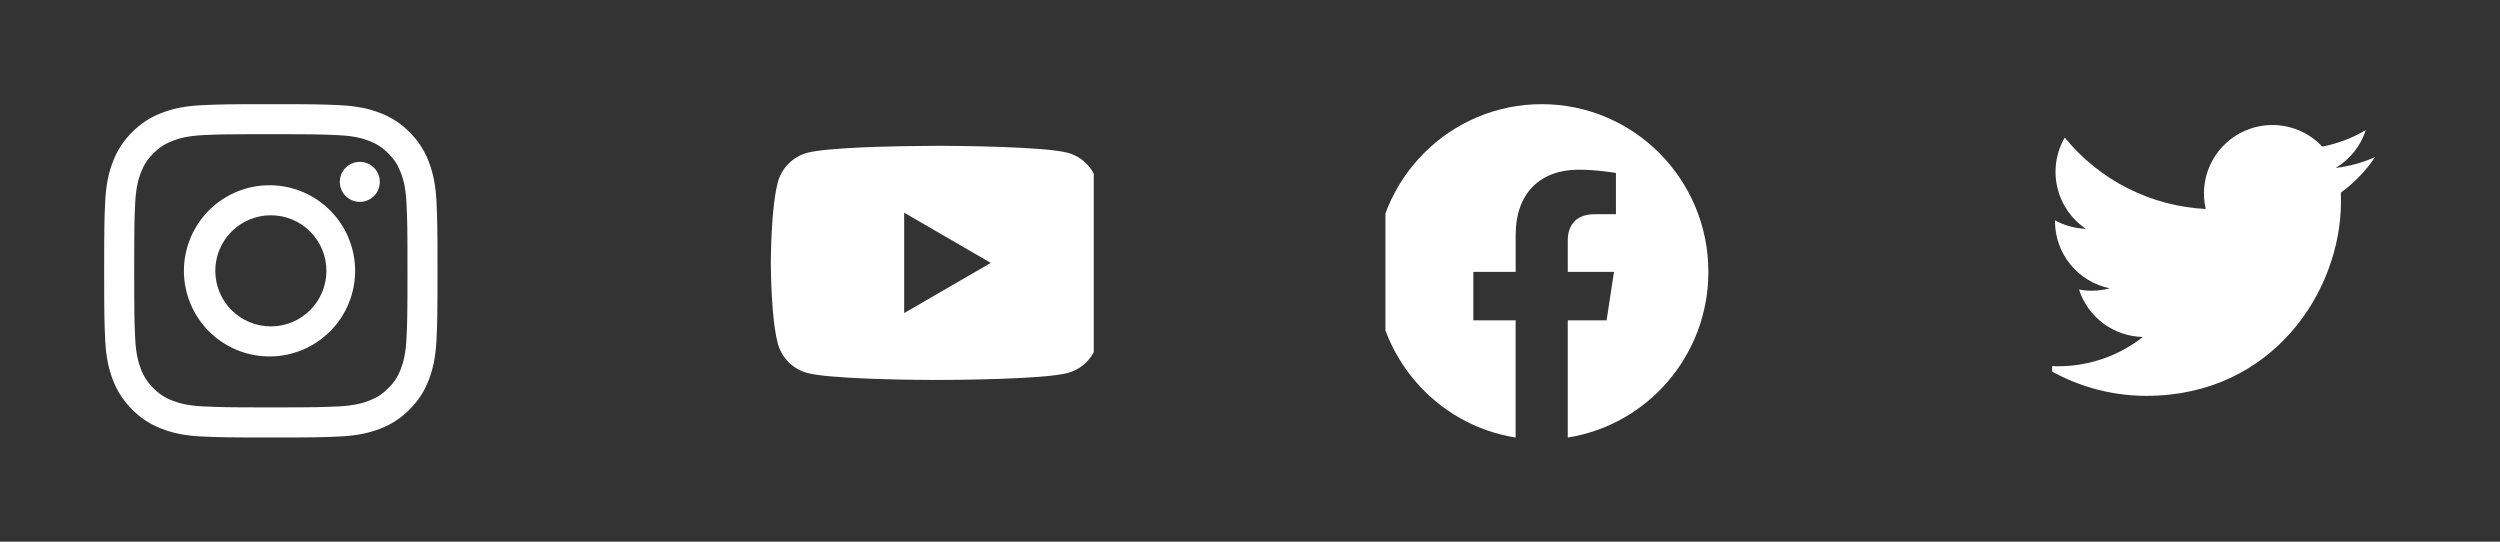 <svg width="120" height="26" viewBox="0 0 120 26" fill="none" xmlns="http://www.w3.org/2000/svg">
<rect x="0" y="0" width="120" height="26" fill="#333333" stroke="none"/>
<g clip-path="url(#clip0_540_714)">
<path d="M13 5C10.829 5 10.556 5.01 9.703 5.048C8.85 5.088 8.269 5.222 7.76 5.42C7.226 5.621 6.742 5.936 6.343 6.343C5.936 6.743 5.621 7.226 5.42 7.76C5.222 8.268 5.087 8.85 5.048 9.7C5.01 10.555 5 10.827 5 13.001C5 15.173 5.01 15.445 5.048 16.298C5.088 17.15 5.222 17.731 5.42 18.24C5.625 18.766 5.898 19.212 6.343 19.657C6.787 20.102 7.233 20.376 7.759 20.58C8.269 20.778 8.849 20.913 9.701 20.952C10.555 20.99 10.827 21 13 21C15.173 21 15.444 20.99 16.298 20.952C17.149 20.912 17.732 20.778 18.241 20.58C18.775 20.379 19.258 20.064 19.657 19.657C20.102 19.212 20.375 18.766 20.58 18.24C20.777 17.731 20.912 17.15 20.952 16.298C20.99 15.445 21 15.173 21 13C21 10.827 20.99 10.555 20.952 9.701C20.912 8.85 20.777 8.268 20.58 7.76C20.379 7.226 20.064 6.743 19.657 6.343C19.258 5.936 18.774 5.621 18.24 5.42C17.73 5.222 17.148 5.087 16.297 5.048C15.443 5.01 15.172 5 12.998 5H13.001H13ZM12.283 6.442H13.001C15.137 6.442 15.39 6.449 16.233 6.488C17.013 6.523 17.437 6.654 17.719 6.763C18.092 6.908 18.359 7.082 18.639 7.362C18.919 7.642 19.092 7.908 19.237 8.282C19.347 8.563 19.477 8.987 19.512 9.767C19.551 10.61 19.559 10.863 19.559 12.998C19.559 15.133 19.551 15.387 19.512 16.23C19.477 17.01 19.346 17.433 19.237 17.715C19.109 18.062 18.904 18.376 18.638 18.634C18.358 18.914 18.092 19.087 17.718 19.232C17.438 19.342 17.014 19.472 16.233 19.508C15.39 19.546 15.137 19.555 13.001 19.555C10.865 19.555 10.611 19.546 9.768 19.508C8.988 19.472 8.565 19.342 8.283 19.232C7.936 19.104 7.621 18.9 7.363 18.634C7.097 18.376 6.892 18.062 6.763 17.714C6.654 17.433 6.523 17.009 6.488 16.229C6.45 15.386 6.442 15.133 6.442 12.996C6.442 10.86 6.45 10.608 6.488 9.765C6.524 8.985 6.654 8.561 6.764 8.279C6.909 7.906 7.083 7.639 7.363 7.359C7.643 7.079 7.909 6.906 8.283 6.761C8.565 6.651 8.988 6.521 9.768 6.485C10.506 6.451 10.792 6.441 12.283 6.44V6.442ZM17.271 7.77C17.145 7.77 17.02 7.795 16.904 7.843C16.787 7.891 16.681 7.962 16.592 8.051C16.503 8.14 16.432 8.246 16.384 8.363C16.336 8.479 16.311 8.604 16.311 8.73C16.311 8.856 16.336 8.981 16.384 9.097C16.432 9.214 16.503 9.32 16.592 9.409C16.681 9.498 16.787 9.569 16.904 9.617C17.02 9.665 17.145 9.69 17.271 9.69C17.526 9.69 17.77 9.589 17.95 9.409C18.13 9.229 18.231 8.985 18.231 8.73C18.231 8.475 18.13 8.231 17.95 8.051C17.77 7.871 17.526 7.77 17.271 7.77ZM13.001 8.892C12.456 8.883 11.915 8.983 11.409 9.186C10.903 9.389 10.443 9.69 10.054 10.072C9.666 10.455 9.357 10.911 9.147 11.413C8.936 11.916 8.828 12.456 8.828 13.001C8.828 13.546 8.936 14.085 9.147 14.588C9.357 15.09 9.666 15.546 10.054 15.929C10.443 16.311 10.903 16.612 11.409 16.815C11.915 17.017 12.456 17.117 13.001 17.109C14.079 17.092 15.108 16.652 15.865 15.883C16.622 15.115 17.046 14.079 17.046 13.001C17.046 11.922 16.622 10.886 15.865 10.118C15.108 9.349 14.079 8.909 13.001 8.892ZM13.001 10.333C13.708 10.333 14.387 10.614 14.887 11.114C15.387 11.614 15.668 12.293 15.668 13C15.668 13.707 15.387 14.386 14.887 14.886C14.387 15.386 13.708 15.667 13.001 15.667C12.294 15.667 11.615 15.386 11.115 14.886C10.615 14.386 10.334 13.707 10.334 13C10.334 12.293 10.615 11.614 11.115 11.114C11.615 10.614 12.294 10.333 13.001 10.333Z" fill="white"/>
<g clip-path="url(#clip1_540_714)">
<path d="M45.051 6.999H45.14C45.962 7.002 50.127 7.032 51.25 7.334C51.59 7.426 51.899 7.606 52.147 7.855C52.395 8.104 52.574 8.414 52.665 8.754C52.766 9.134 52.837 9.637 52.885 10.156L52.895 10.26L52.917 10.52L52.925 10.624C52.99 11.538 52.998 12.394 52.999 12.581V12.656C52.998 12.85 52.989 13.764 52.917 14.716L52.909 14.821L52.9 14.925C52.85 15.497 52.776 16.065 52.665 16.483C52.574 16.823 52.396 17.133 52.148 17.382C51.899 17.632 51.59 17.811 51.25 17.903C50.09 18.215 45.681 18.237 45.07 18.238H44.928C44.619 18.238 43.341 18.232 42.001 18.186L41.831 18.18L41.744 18.176L41.573 18.169L41.402 18.162C40.292 18.113 39.235 18.034 38.748 17.902C38.408 17.81 38.099 17.631 37.851 17.382C37.602 17.133 37.424 16.823 37.333 16.483C37.222 16.066 37.148 15.497 37.098 14.925L37.09 14.82L37.082 14.716C37.033 14.038 37.005 13.359 37 12.68L37 12.557C37.002 12.342 37.01 11.599 37.064 10.779L37.071 10.676L37.074 10.624L37.082 10.52L37.104 10.26L37.114 10.156C37.162 9.637 37.233 9.133 37.334 8.754C37.425 8.414 37.603 8.104 37.852 7.855C38.1 7.605 38.409 7.426 38.749 7.334C39.236 7.204 40.293 7.124 41.403 7.074L41.573 7.067L41.745 7.061L41.831 7.058L42.002 7.051C42.954 7.02 43.906 7.003 44.858 7H45.051V6.999ZM43.4 10.209V15.027L47.557 12.619L43.4 10.209Z" fill="white"/>
</g>
<g clip-path="url(#clip2_540_714)">
<path d="M82.002 13.05C82.002 8.604 78.42 5 74.002 5C69.582 5.001 66 8.604 66 13.051C66 17.068 68.926 20.398 72.75 21.002V15.377H70.72V13.051H72.752V11.276C72.752 9.259 73.947 8.145 75.774 8.145C76.65 8.145 77.565 8.302 77.565 8.302V10.282H76.556C75.563 10.282 75.253 10.903 75.253 11.54V13.05H77.471L77.117 15.376H75.252V21.001C79.076 20.397 82.002 17.067 82.002 13.05Z" fill="white"/>
</g>
<g clip-path="url(#clip3_540_714)">
<path d="M103.026 19.001C109.064 19.001 112.367 13.998 112.367 9.667C112.367 9.527 112.367 9.385 112.361 9.245C113.004 8.779 113.559 8.203 114 7.543C113.399 7.808 112.763 7.982 112.111 8.061C112.798 7.65 113.312 7.005 113.558 6.244C112.913 6.626 112.207 6.894 111.471 7.037C110.976 6.51 110.321 6.161 109.608 6.043C108.895 5.926 108.163 6.048 107.525 6.389C106.888 6.73 106.381 7.271 106.082 7.93C105.784 8.588 105.711 9.327 105.875 10.031C104.57 9.965 103.293 9.626 102.127 9.035C100.961 8.445 99.933 7.616 99.108 6.602C98.689 7.325 98.562 8.18 98.751 8.994C98.94 9.808 99.431 10.519 100.126 10.984C99.606 10.966 99.097 10.826 98.64 10.576V10.621C98.641 11.378 98.903 12.112 99.383 12.698C99.862 13.285 100.53 13.688 101.272 13.839C100.99 13.916 100.699 13.955 100.407 13.954C100.201 13.954 99.995 13.935 99.793 13.897C100.003 14.549 100.411 15.119 100.961 15.527C101.511 15.935 102.175 16.162 102.86 16.174C101.697 17.087 100.259 17.583 98.78 17.581C98.519 17.582 98.259 17.567 98 17.536C99.501 18.493 101.245 19.001 103.026 19.001Z" fill="white"/>
</g>
</g>
<defs>
<clipPath id="clip0_540_714">
<rect width="120" height="26" fill="white"/>
</clipPath>
<clipPath id="clip1_540_714">
<rect width="16" height="16" fill="white" transform="translate(36.5 5)"/>
</clipPath>
<clipPath id="clip2_540_714">
<rect width="16" height="16" fill="white" transform="translate(66.5 5)"/>
</clipPath>
<clipPath id="clip3_540_714">
<rect width="16" height="16" fill="white" transform="translate(98.5 5)"/>
</clipPath>
</defs>
</svg>
